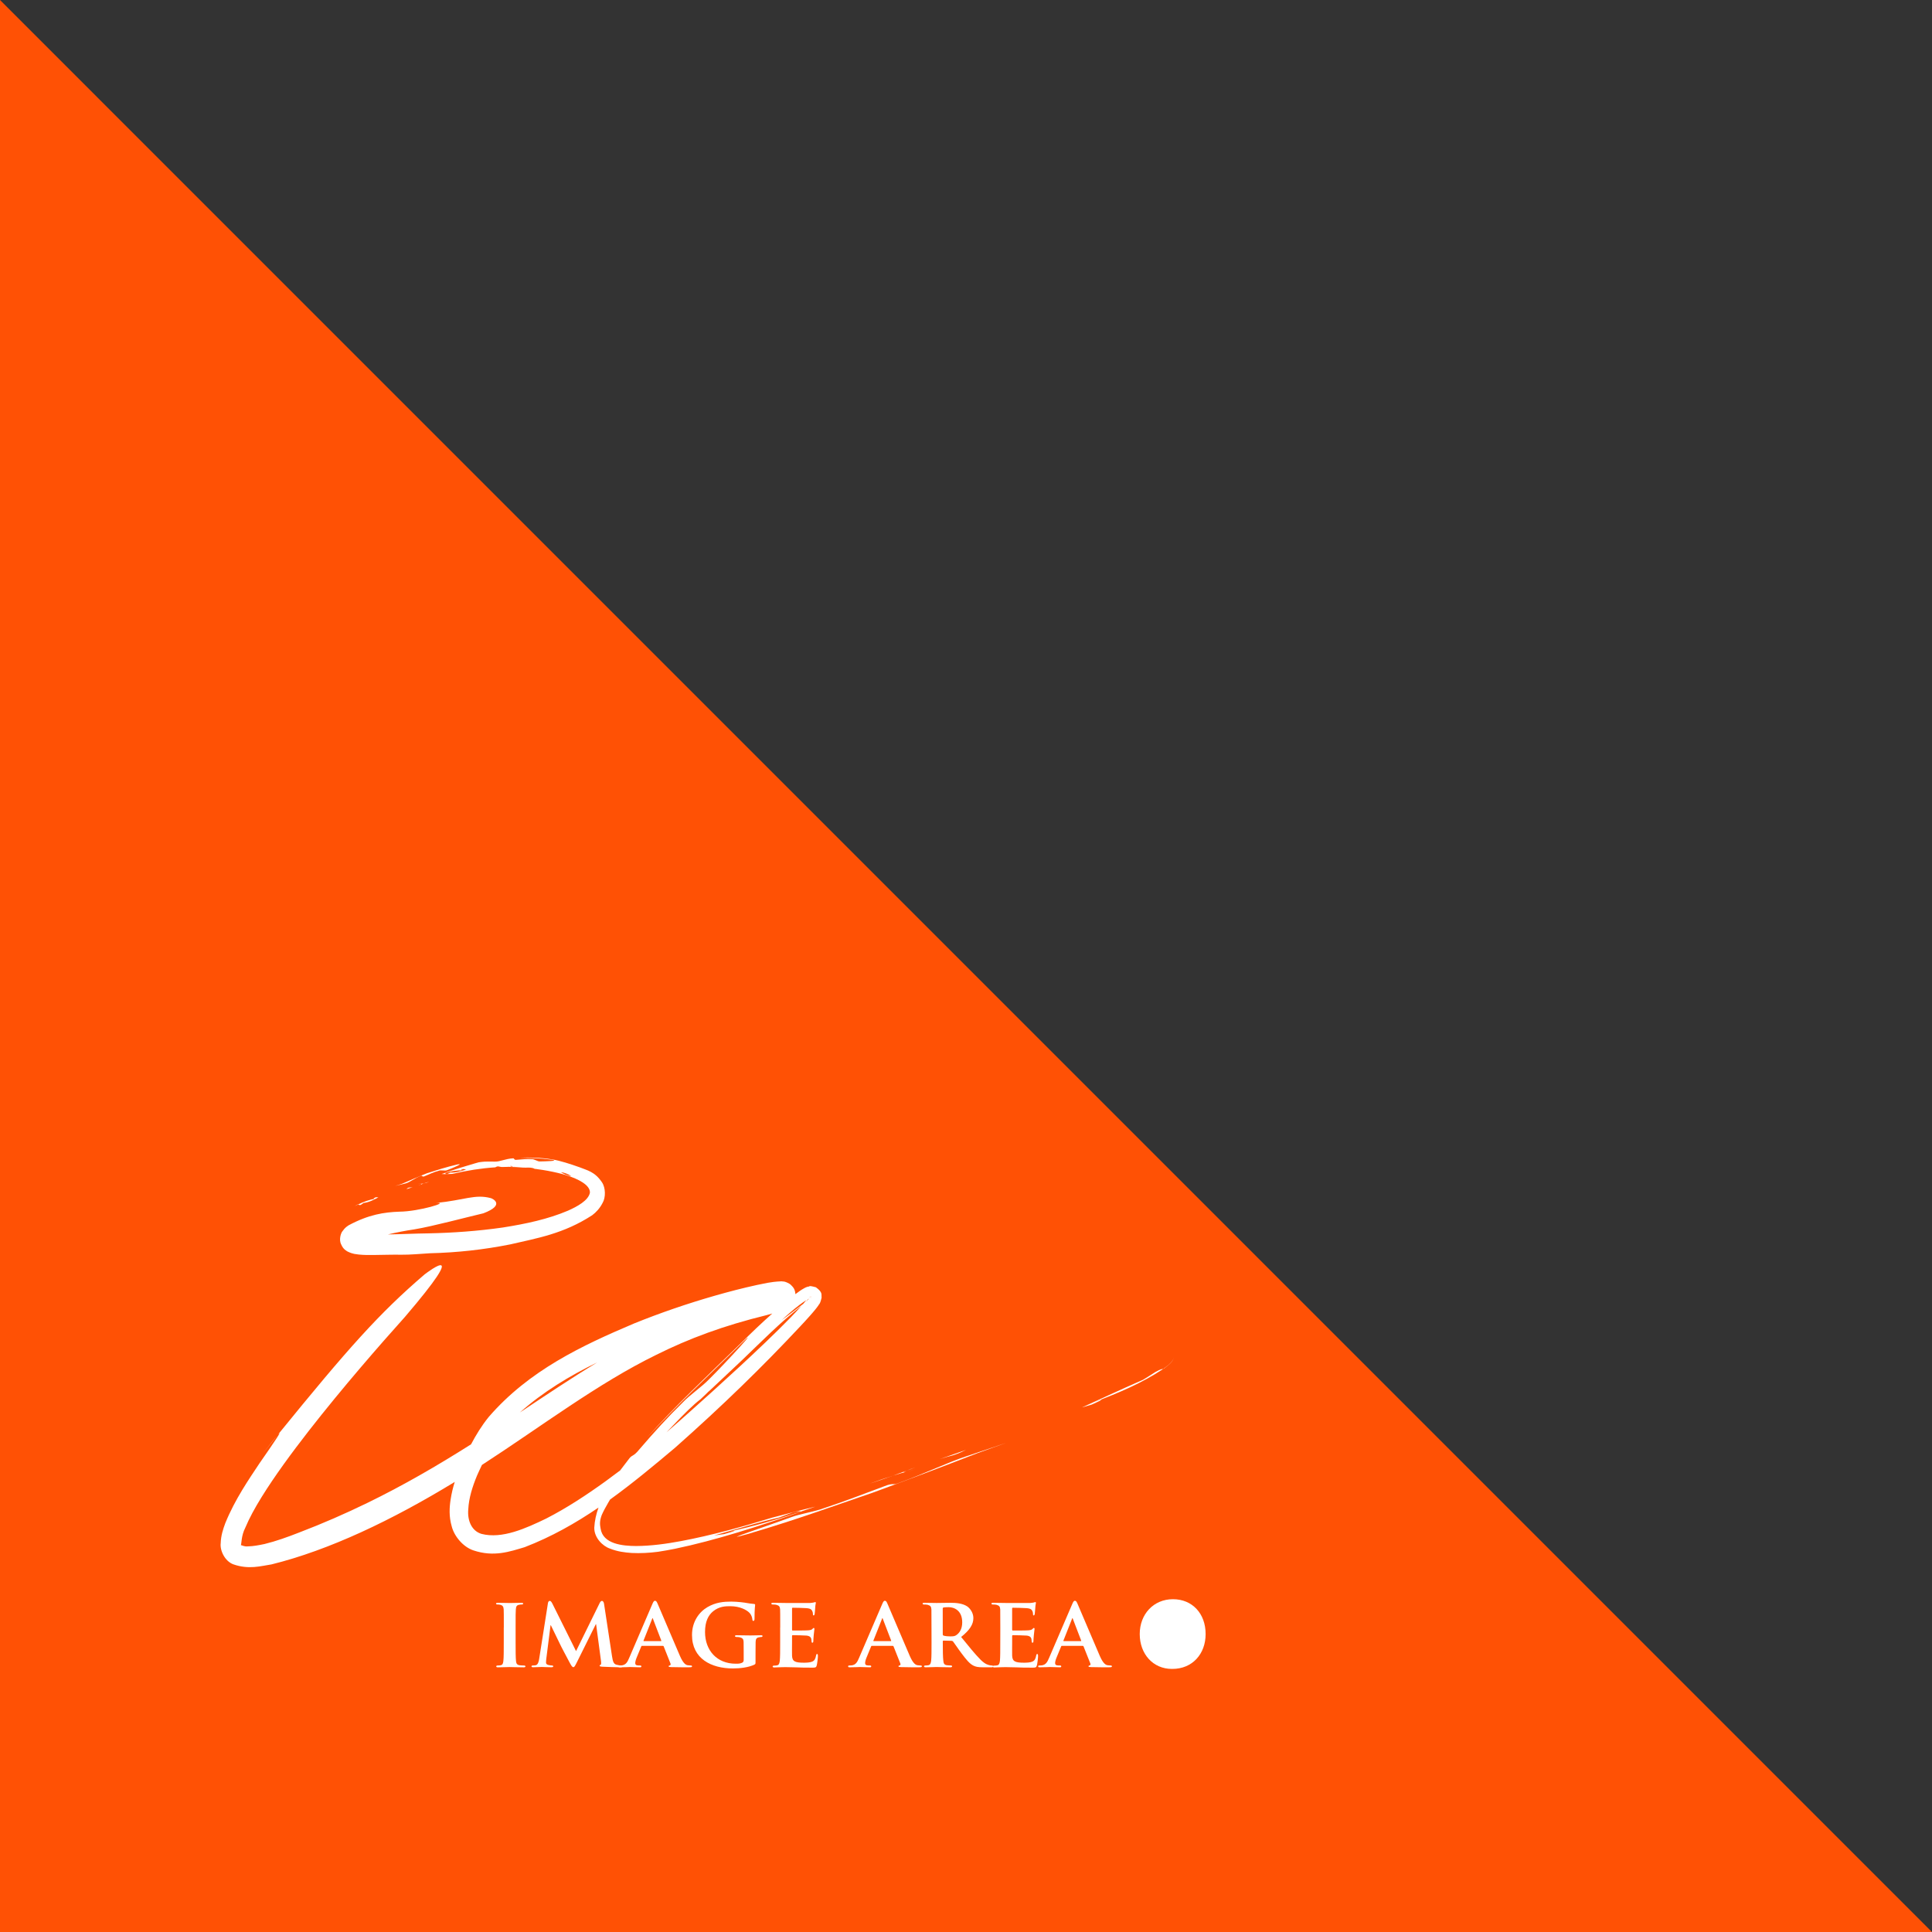 <?xml version="1.0" encoding="utf-8"?>
<!-- Generator: Adobe Illustrator 15.0.2, SVG Export Plug-In . SVG Version: 6.00 Build 0)  -->
<!DOCTYPE svg PUBLIC "-//W3C//DTD SVG 1.1//EN" "http://www.w3.org/Graphics/SVG/1.1/DTD/svg11.dtd">
<svg version="1.1" id="Layer_1" xmlns="http://www.w3.org/2000/svg" xmlns:xlink="http://www.w3.org/1999/xlink" x="0px" y="0px"
	 width="126.999px" height="127px" viewBox="1.57 73 126.999 127" enable-background="new 1.57 73 126.999 127"
	 xml:space="preserve">
<rect x="1.57" y="73" width="126.999" height="127" fill="#333333" stroke="none"/>
<g>
	<polygon fill="#FF5105" points="128.568,200 1.57,200 1.57,73 	"/>
	<g>
		<g>
			<path fill="#FFFFFF" d="M65.069,168.308l-1.729,0.606c0.295-0.094,0.587-0.179,0.887-0.257
				C64.607,168.54,64.792,168.438,65.069,168.308z"/>
			<path fill="#FFFFFF" d="M61.429,169.566c-0.088,0.037-0.176,0.07-0.256,0.103l0.564-0.206L61.429,169.566z"/>
			<path fill="#FFFFFF" d="M58.732,170.528c0.537-0.172,1.045-0.349,1.539-0.528C59.831,170.138,59.322,170.31,58.732,170.528z"/>
			<path fill="#FFFFFF" d="M61.161,169.674l0.011-0.005l-0.901,0.33c0.327-0.101,0.619-0.186,0.877-0.255
				C60.954,169.789,60.859,169.797,61.161,169.674z"/>
			<path fill="#FFFFFF" d="M61.148,169.744c0.188-0.04,0.478-0.119,0.579-0.143C61.559,169.641,61.365,169.688,61.148,169.744z"/>
			<path fill="#FFFFFF" d="M60.558,170.513c-0.293,0.115-0.272-0.05-0.862,0.186c-1.406,0.521-2.598,0.991-3.922,1.425
				c-0.596,0.233-1.605,0.386-2.198,0.61c-1.406,0.52-5.068,1.729-2.882,1.112c3.273-0.963,5.34-1.735,8.219-2.717
				c2.322-0.848,4.545-1.69,6.903-2.603c0.664-0.245,1.291-0.463,1.922-0.687c-0.824,0.281-1.672,0.565-2.61,0.877
				C63.894,169.114,62.475,169.821,60.558,170.513z"/>
			<path fill="#FFFFFF" d="M76.706,163.7c-1.302,0.562-2.651,1.201-4.011,1.816l0.641-0.188c0.785-0.346,0.857-0.424,0.146-0.153
				c1.625-0.613,3.155-1.258,4.553-2.189c-0.112,0.022-0.112-0.022-0.521,0.205C77.251,163.371,76.706,163.7,76.706,163.7z"/>
			<path fill="#FFFFFF" d="M78.712,162.282c-0.005,0.02-0.013,0.038-0.019,0.059c0.005-0.014,0.012-0.022,0.016-0.035
				C78.711,162.3,78.711,162.283,78.712,162.282z"/>
			<path fill="#FFFFFF" d="M78.032,162.984c0.009,0,0.023-0.007,0.04-0.012c0.228-0.185,0.526-0.377,0.623-0.634
				C78.568,162.613,78.27,162.805,78.032,162.984z"/>
			<path fill="#FFFFFF" d="M19.843,167.31c-0.152,0.169-0.475,0.565-1.01,1.246C19.183,168.122,19.518,167.708,19.843,167.31z"/>
			<path fill="#FFFFFF" d="M49.487,173.681c-0.044,0.011-0.091,0.019-0.14,0.03C49.394,173.702,49.44,173.691,49.487,173.681z"/>
			<path fill="#FFFFFF" d="M54.224,172.359c-1.548,0.516-3.087,0.971-4.737,1.321c0.582-0.124,0.461-0.051-0.314,0.163l-0.661,0.09
				c1.448-0.402,2.868-0.859,4.253-1.175c0,0,0.604-0.22,0.901-0.335C54.126,172.297,54.115,172.351,54.224,172.359
				c0.315-0.104,0.624-0.213,0.941-0.32c-0.687,0.155-2.821,0.723-2.821,0.718c-2.027,0.62-4.013,1.171-5.993,1.543
				c-0.988,0.185-1.978,0.321-2.961,0.327c-0.899-0.003-2.189-0.129-2.34-1.149c-0.057-0.279-0.065-0.51,0.073-0.884
				c0.123-0.282,0.27-0.542,0.423-0.808c0.042-0.072,0.085-0.142,0.127-0.215c1.463-1.054,2.857-2.214,4.259-3.394
				c3.156-2.794,5.788-5.365,8.23-7.976c0.223-0.239,0.45-0.482,0.674-0.737c0.112-0.129,0.224-0.254,0.338-0.398
				c0.058-0.074,0.112-0.138,0.176-0.231c0.061-0.134,0.117-0.054,0.228-0.537c-0.03-0.192,0.097-0.341-0.377-0.68
				c-0.565-0.153-0.362-0.027-0.511-0.043c-0.178,0.051-0.198,0.078-0.259,0.107c-0.127,0.065-0.179,0.11-0.271,0.166
				c-0.106,0.074-0.208,0.148-0.304,0.222c-0.025-0.345-0.16-0.465-0.275-0.585c-0.128-0.149-0.461-0.252-0.469-0.241l-0.178-0.018
				c-0.786,0.038-1.089,0.146-1.614,0.243c-0.939,0.204-1.852,0.443-2.757,0.702c-1.811,0.52-3.58,1.125-5.314,1.827
				c-3.423,1.452-6.903,3.082-9.55,6.141c-0.467,0.575-0.839,1.188-1.165,1.802c-2.198,1.393-4.446,2.698-6.808,3.848
				c-1.456,0.709-2.95,1.362-4.487,1.948c-0.772,0.302-1.526,0.574-2.282,0.758c-0.372,0.078-0.75,0.149-1.072,0.153
				c-0.275,0.032-0.411-0.079-0.48-0.079c0.049-0.141,0.024-0.624,0.286-1.139c0.263-0.63,0.641-1.321,1.077-2.024
				c0.874-1.409,1.964-2.887,3.086-4.332c2.254-2.889,4.668-5.651,6.341-7.516c4.361-5.104,1.548-2.987,1.287-2.787
				c-2.97,2.544-5.02,4.844-9.645,10.537c0.359-0.399-0.225,0.469-1.219,1.895c-0.685,1.036-1.597,2.343-2.237,3.917
				c-0.15,0.401-0.288,0.821-0.303,1.32c-0.061,0.477,0.273,1.186,0.829,1.39c1.021,0.356,1.803,0.113,2.513,0.004
				c3.788-0.936,7.929-2.908,12.041-5.42c-0.114,0.362-0.206,0.742-0.268,1.143c-0.083,0.531-0.119,1.121,0.07,1.776
				c0.162,0.648,0.746,1.354,1.427,1.581c1.349,0.452,2.395,0.077,3.369-0.212c1.757-0.677,3.348-1.578,4.854-2.604
				c-0.157,0.434-0.254,0.87-0.279,1.327c-0.009,0.65,0.546,1.209,1.033,1.371c0.493,0.198,0.967,0.255,1.426,0.288
				c0.581,0.027,1.148-0.003,1.73-0.078c0.365-0.058,0.738-0.12,1.114-0.198c2.66-0.55,5.61-1.509,8.326-2.453h-0.042v0.004H54.224
				L54.224,172.359z M53.553,159.594c-0.549,0.562-1.11,1.111-1.674,1.651c-1.131,1.084-2.276,2.136-3.426,3.177
				c-1.023,0.92-2.041,1.839-3.075,2.734c0.169-0.177,0.333-0.348,0.467-0.487c0.645-0.676,1.304-1.342,1.773-1.69l0.503-0.478
				l-0.105,0.082c0.078-0.066,0.142-0.12,0.197-0.166c0.71-0.671,1.428-1.336,2.143-2.016c1.256-1.201,2.498-2.474,3.886-3.552
				C54.022,159.103,53.789,159.349,53.553,159.594z M54.901,158.359c-0.002-0.017-0.004-0.038-0.009-0.072
				c-0.011-0.007-0.012-0.018-0.011-0.027C54.887,158.272,54.906,158.29,54.901,158.359L54.901,158.359z M54.742,158.363
				c-0.055,0.07-0.113,0.138-0.172,0.202c-0.003,0.002-0.008,0.006-0.01,0.009c0.04-0.059,0.081-0.118,0.12-0.172
				C54.699,158.388,54.719,158.375,54.742,158.363z M54.904,158.227c-0.01,0.01-0.014,0.014-0.018,0.018
				c0.003-0.008,0.009-0.015,0.014-0.015c-0.014,0.01-0.029,0.014-0.043,0.017c-0.01-0.004-0.022-0.002-0.034,0.005
				c-0.019,0.003-0.037-0.001-0.055-0.007c0.002-0.004,0.005-0.007,0.005-0.008C54.776,158.244,54.801,158.254,54.904,158.227z
				 M54.574,158.462c-0.064,0.083-0.133,0.167-0.205,0.25c-0.092,0.066-0.181,0.135-0.269,0.202
				c-0.406,0.308-0.784,0.595-1.137,0.861c0.335-0.322,0.736-0.674,1.161-0.998C54.271,158.668,54.421,158.558,54.574,158.462z
				 M40.821,162.562c-1.738,1.055-3.41,2.178-5.076,3.286C37.266,164.496,39.005,163.443,40.821,162.562z M41.38,170.368
				c-1.247,0.899-2.534,1.749-3.902,2.451c-1.336,0.644-2.903,1.361-4.259,1.01c-0.646-0.194-0.935-0.875-0.867-1.617
				c0.036-0.737,0.274-1.49,0.574-2.213c0.104-0.233,0.211-0.47,0.323-0.701c3.858-2.497,7.605-5.356,11.469-7.243
				c2.154-1.071,4.395-1.909,7.267-2.612c0.116-0.034,0.233-0.066,0.351-0.1c-0.739,0.658-1.414,1.306-1.991,1.882
				c-2.34,2.271-4.425,4.236-6.254,6.282c2.089-2.241,3.725-3.763,6.125-6.113c1.59-1.574-0.968,1.229-2.044,2.28
				c-0.439,0.465-1.284,1.042-1.717,1.511c-1.001,0.978-1.866,1.936-2.849,3.079c-0.405,0.501-0.465,0.349-0.665,0.6
				c-0.213,0.272-0.413,0.536-0.605,0.793C42.019,169.895,41.702,170.133,41.38,170.368z"/>
			<path fill="#FFFFFF" d="M28.696,151.041c-0.071,0.014-0.146,0.02-0.222,0.02c-0.095,0.013-0.131,0.057-0.191,0.108
				L28.696,151.041z"/>
			<polygon fill="#FFFFFF" points="29.151,150.908 29.21,150.877 29.078,150.929 			"/>
			<path fill="#FFFFFF" d="M29.422,150.795c0.105-0.021,0.227-0.055,0.364-0.111C29.658,150.713,29.536,150.751,29.422,150.795z"/>
			<path fill="#FFFFFF" d="M29.213,150.877H29.21l0.212-0.082c-0.08,0.014-0.153,0.022-0.219,0.023
				C29.252,150.823,29.281,150.841,29.213,150.877z"/>
			<path fill="#FFFFFF" d="M29.204,150.818c-0.048-0.008-0.121-0.005-0.148-0.009C29.1,150.816,29.149,150.82,29.204,150.818z"/>
			<path fill="#FFFFFF" d="M29.246,150.289c0.068-0.036,0.089,0.102,0.227,0.031c0.331-0.136,0.607-0.278,0.933-0.359
				c0.138-0.069,0.41,0.023,0.548-0.039c0.333-0.125,1.201-0.489,0.67-0.374c-0.794,0.188-1.297,0.356-1.991,0.576
				c-0.553,0.216-1.072,0.447-1.626,0.686c-0.157,0.06-0.31,0.099-0.462,0.144c0.201-0.048,0.41-0.094,0.639-0.149
				C28.488,150.744,28.789,150.459,29.246,150.289z"/>
			<path fill="#FFFFFF" d="M25.283,152.206c0.064-0.043,0.19-0.131,0.19-0.131c0.347-0.036,0.657-0.203,0.972-0.366l-0.171-0.009
				c-0.186,0.081-0.192,0.126-0.013,0.09c-0.415,0.069-0.779,0.204-1.138,0.376C25.161,152.19,25.172,152.232,25.283,152.206z"/>
			<polygon fill="#FFFFFF" points="25.124,152.166 25.111,152.155 24.906,152.271 24.915,152.271 			"/>
			<path fill="#FFFFFF" d="M24.423,155.272c0.385,0.183,0.53,0.158,0.729,0.194c0.358,0.036,0.674,0.034,0.99,0.03
				c0.628-0.005,1.23-0.029,1.812-0.018c0.583,0.006,1.193-0.054,1.885-0.096c1.8-0.044,3.533-0.236,5.279-0.584
				c1.751-0.407,3.492-0.688,5.382-1.917c0.246-0.186,0.496-0.444,0.683-0.811c0.211-0.356,0.198-0.998-0.04-1.347
				c-0.478-0.718-1-0.795-1.437-0.979c-0.645-0.231-1.302-0.443-1.814-0.527c-0.806-0.134-1.498-0.137-2.157-0.115
				c0.736,0.02,1.272,0.022,2.103,0.132c0.55,0.086-0.412,0.106-0.773,0.113c-0.155,0.016-0.381-0.166-0.539-0.147
				c-0.338-0.021-0.643,0.009-1.014,0.041c-0.155,0.026-0.137-0.115-0.214-0.099c-0.503,0.028-0.873,0.228-1.187,0.216
				c-0.242-0.006-0.457,0.001-0.666,0c-0.133,0.012-0.264,0.021-0.401,0.044l-0.258,0.073c-0.625,0.179-1.332,0.398-1.98,0.618
				l0.013,0.01c0.384-0.106,0.769-0.179,1.188-0.173c-0.181,0.005-0.168-0.039,0.032-0.085l0.167,0.039
				c-0.343,0.104-0.677,0.215-1.026,0.19c0,0-0.142,0.065-0.209,0.099c-0.115,0.007-0.12-0.038-0.151-0.068l-0.225,0.068
				c0.178,0.023,0.704-0.009,0.704-0.007c0.976-0.225,1.91-0.372,2.825-0.431c0.067-0.033,0.116-0.068,0.21-0.061
				c0.074,0.02,0.146,0.031,0.22,0.039c0.134-0.002,0.268-0.011,0.398-0.009l0.144-0.011l0.002-0.001
				c0.075-0.015,0.053-0.039,0.008-0.059c-0.051-0.014-0.1-0.031-0.142-0.051c0.026,0.013,0.095,0.029,0.142,0.051
				c0.062,0.016,0.135,0.03,0.217,0.04c0.053-0.002,0.109-0.005,0.164-0.005c-0.043,0.003-0.087,0.005-0.131,0.009
				c-0.012-0.002-0.023-0.004-0.032-0.004l-0.178,0.015c-0.001,0-0.003,0-0.007,0h0.002l-0.044,0.005l-0.066,0.013
				c0.306,0,0.608,0.016,0.913,0.045c0.068,0.003,0.135,0.003,0.19,0.003c0.221-0.01,0.443-0.007,0.572,0.076l0.162,0.022
				l-0.03-0.016l0.058,0.02c0.229,0.023,0.455,0.07,0.681,0.106c0.44,0.085,0.886,0.178,1.316,0.325
				c0.649,0.206,1.477,0.599,1.455,1.11c-0.093,0.515-0.837,0.916-1.445,1.186c-1.31,0.557-2.755,0.865-4.28,1.106
				c-1.662,0.238-3.279,0.35-4.864,0.384c-0.9,0.01-1.812,0.06-2.685,0.071c0.556-0.132,1.128-0.243,1.716-0.33
				c1.205-0.198,3.404-0.79,4.556-1.059c1.495-0.568,0.569-0.979,0.487-0.997c-1.038-0.278-1.718,0.13-3.612,0.32
				c1.003-0.078-1.114,0.561-2.391,0.57c-1.007,0.037-2.012,0.182-3.347,0.898c-0.105,0.082-0.208,0.113-0.412,0.401
				c-0.08,0.095-0.245,0.528-0.072,0.858C24.142,155.139,24.345,155.219,24.423,155.272z M38.437,150.053
				c0.223,0.019,0.488,0.126,0.68,0.256C38.834,150.284,38.627,150.163,38.437,150.053z"/>
			<path fill="#FFFFFF" d="M30.217,152.084c-0.046,0.004-0.097,0.009-0.158,0.015C30.113,152.094,30.165,152.089,30.217,152.084z"/>
		</g>
		<g>
			<path fill="#FFFFFF" d="M34.688,179.981c0-0.851,0-1.01-0.008-1.186c-0.014-0.192-0.073-0.258-0.198-0.298
				c-0.066-0.021-0.14-0.027-0.212-0.027c-0.059,0-0.093-0.013-0.093-0.065c0-0.033,0.046-0.045,0.138-0.045
				c0.219,0,0.615,0.013,0.778,0.013c0.147,0,0.522-0.013,0.748-0.013c0.072,0,0.119,0.013,0.119,0.045
				c0,0.053-0.033,0.065-0.093,0.065c-0.06,0-0.106,0.007-0.172,0.019c-0.158,0.027-0.203,0.105-0.217,0.306
				c-0.014,0.177-0.014,0.334-0.014,1.186v0.989c0,0.542,0,0.991,0.027,1.227c0.018,0.152,0.059,0.238,0.23,0.266
				c0.08,0.013,0.211,0.018,0.297,0.018c0.066,0,0.093,0.034,0.093,0.061c0,0.04-0.045,0.059-0.113,0.059
				c-0.383,0-0.779-0.018-0.936-0.018c-0.132,0-0.529,0.018-0.758,0.018c-0.073,0-0.115-0.018-0.115-0.059
				c0-0.026,0.02-0.061,0.093-0.061c0.087,0,0.152-0.007,0.205-0.018c0.119-0.027,0.15-0.106,0.171-0.272
				c0.027-0.229,0.027-0.678,0.027-1.22v-0.989L34.688,179.981L34.688,179.981L34.688,179.981z"/>
			<path fill="#FFFFFF" d="M37.589,178.379c0.013-0.093,0.066-0.145,0.113-0.145c0.059,0,0.096,0.023,0.177,0.177l1.557,3.125
				l1.555-3.166c0.046-0.092,0.1-0.136,0.152-0.136c0.047,0,0.113,0.058,0.131,0.177l0.527,3.462
				c0.054,0.349,0.105,0.501,0.285,0.555c0.166,0.044,0.255,0.052,0.33,0.052c0.053,0,0.093,0.02,0.093,0.053
				c0,0.046-0.066,0.066-0.151,0.066c-0.146,0-0.97-0.025-1.201-0.039c-0.14-0.009-0.172-0.034-0.172-0.066
				c0-0.027,0.027-0.048,0.067-0.061c0.032-0.014,0.045-0.08,0.026-0.238l-0.323-2.426h-0.021l-1.246,2.506
				c-0.132,0.263-0.166,0.316-0.231,0.316c-0.073,0-0.139-0.112-0.231-0.282c-0.137-0.259-0.598-1.118-0.664-1.275
				c-0.046-0.105-0.389-0.81-0.583-1.2H37.76l-0.278,2.191c-0.011,0.096-0.019,0.17-0.019,0.263c0,0.104,0.079,0.146,0.179,0.164
				c0.098,0.02,0.15,0.027,0.204,0.027c0.052,0,0.093,0.026,0.093,0.052c0,0.053-0.055,0.065-0.142,0.065
				c-0.243,0-0.507-0.018-0.611-0.018c-0.113,0-0.389,0.018-0.573,0.018c-0.062,0-0.106-0.013-0.106-0.065
				c0-0.025,0.032-0.052,0.092-0.052c0.046,0,0.085,0,0.176-0.014c0.157-0.021,0.212-0.245,0.239-0.429L37.589,178.379z"/>
			<path fill="#FFFFFF" d="M43.775,181.188c-0.032,0-0.039,0.006-0.052,0.039l-0.31,0.752c-0.059,0.14-0.086,0.276-0.086,0.345
				c0,0.097,0.053,0.156,0.232,0.156h0.084c0.073,0,0.087,0.028,0.087,0.06c0,0.047-0.035,0.059-0.093,0.059
				c-0.191,0-0.463-0.018-0.646-0.018c-0.06,0-0.37,0.018-0.674,0.018c-0.071,0-0.105-0.012-0.105-0.059
				c0-0.031,0.02-0.06,0.065-0.06c0.052,0,0.119-0.008,0.172-0.008c0.264-0.039,0.363-0.209,0.482-0.493l1.517-3.528
				c0.066-0.159,0.112-0.226,0.172-0.226c0.085,0,0.112,0.054,0.172,0.179c0.139,0.31,1.107,2.606,1.477,3.455
				c0.225,0.51,0.389,0.58,0.494,0.602c0.086,0.012,0.152,0.018,0.217,0.018c0.054,0,0.08,0.021,0.08,0.061
				c0,0.046-0.033,0.058-0.251,0.058c-0.205,0-0.625,0-1.114-0.012c-0.105-0.007-0.172-0.007-0.172-0.045
				c0-0.033,0.013-0.055,0.072-0.062c0.039-0.007,0.079-0.059,0.052-0.123l-0.448-1.128c-0.013-0.034-0.033-0.039-0.06-0.039H43.775
				L43.775,181.188z M45.013,180.877c0.028,0,0.035-0.013,0.028-0.032l-0.546-1.424c-0.008-0.019-0.014-0.054-0.026-0.054
				c-0.02,0-0.027,0.035-0.033,0.054l-0.562,1.418c-0.013,0.025,0,0.039,0.022,0.039L45.013,180.877L45.013,180.877z"/>
			<path fill="#FFFFFF" d="M51.234,182.224c0,0.151,0,0.159-0.072,0.198c-0.389,0.191-0.963,0.252-1.418,0.252
				c-1.423,0-2.685-0.646-2.685-2.197c0-0.897,0.482-1.522,1.016-1.834c0.555-0.322,1.075-0.362,1.564-0.362
				c0.401,0,0.91,0.066,1.028,0.093c0.119,0.02,0.323,0.053,0.463,0.061c0.065,0.007,0.078,0.026,0.078,0.065
				c0,0.066-0.04,0.219-0.04,0.923c0,0.087-0.032,0.126-0.078,0.126c-0.041,0-0.055-0.026-0.06-0.073
				c-0.014-0.123-0.046-0.303-0.199-0.462c-0.172-0.177-0.607-0.431-1.259-0.431c-0.317,0-0.72,0.009-1.123,0.332
				c-0.323,0.264-0.534,0.68-0.534,1.366c0,1.206,0.778,2.082,2.019,2.082c0.152,0,0.271,0,0.41-0.06
				c0.086-0.039,0.112-0.099,0.112-0.198v-0.515c0-0.277,0-0.489-0.005-0.661c-0.009-0.19-0.068-0.252-0.251-0.303
				c-0.045-0.014-0.146-0.02-0.225-0.02c-0.053,0-0.092-0.026-0.092-0.061c0-0.045,0.045-0.052,0.125-0.052
				c0.304,0,0.719,0.012,0.889,0.012c0.186,0,0.49-0.012,0.68-0.012c0.079,0,0.119,0.007,0.119,0.052
				c0,0.033-0.034,0.061-0.072,0.061c-0.046,0-0.093,0.006-0.158,0.02c-0.158,0.027-0.219,0.104-0.225,0.303
				c-0.006,0.173-0.006,0.397-0.006,0.674L51.234,182.224L51.234,182.224z"/>
			<path fill="#FFFFFF" d="M52.857,179.981c0-0.851,0-1.01-0.007-1.186c-0.013-0.192-0.066-0.253-0.251-0.305
				c-0.046-0.013-0.146-0.018-0.229-0.018c-0.06,0-0.098-0.021-0.098-0.062c0-0.039,0.044-0.051,0.131-0.051
				c0.303,0,0.672,0.012,0.837,0.012c0.184,0,1.469,0.007,1.582,0c0.107-0.005,0.198-0.025,0.245-0.033
				c0.033-0.007,0.065-0.025,0.093-0.025c0.034,0,0.039,0.025,0.039,0.054c0,0.038-0.034,0.104-0.045,0.361
				c-0.007,0.059-0.02,0.303-0.033,0.368c-0.008,0.026-0.02,0.093-0.066,0.093c-0.04,0-0.047-0.026-0.047-0.072
				c0-0.04-0.006-0.139-0.04-0.203c-0.045-0.099-0.092-0.178-0.383-0.203c-0.098-0.014-0.792-0.027-0.911-0.027
				c-0.026,0-0.039,0.021-0.039,0.053v1.385c0,0.035,0.006,0.06,0.039,0.06c0.131,0,0.885,0,1.016-0.013
				c0.137-0.013,0.225-0.026,0.277-0.086c0.046-0.039,0.066-0.071,0.093-0.071c0.027,0,0.046,0.026,0.046,0.06
				c0,0.032-0.014,0.125-0.046,0.408c-0.013,0.113-0.025,0.337-0.025,0.376c0,0.046-0.007,0.126-0.061,0.126
				c-0.039,0-0.052-0.019-0.052-0.045c-0.008-0.061-0.008-0.132-0.021-0.205c-0.033-0.111-0.105-0.198-0.324-0.218
				c-0.104-0.014-0.765-0.025-0.909-0.025c-0.027,0-0.034,0.025-0.034,0.06v0.449c0,0.189-0.008,0.665,0,0.832
				c0.013,0.381,0.191,0.467,0.785,0.467c0.152,0,0.394-0.007,0.547-0.073c0.146-0.065,0.211-0.185,0.251-0.416
				c0.013-0.06,0.026-0.084,0.066-0.084c0.046,0,0.052,0.071,0.052,0.132c0,0.125-0.045,0.507-0.079,0.62
				c-0.039,0.146-0.093,0.146-0.31,0.146c-0.436,0-0.785-0.005-1.07-0.02c-0.282-0.007-0.501-0.014-0.673-0.014
				c-0.066,0-0.191,0.007-0.33,0.007c-0.139,0.009-0.283,0.014-0.402,0.014c-0.072,0-0.112-0.019-0.112-0.059
				c0-0.026,0.02-0.061,0.093-0.061c0.086,0,0.151-0.008,0.205-0.019c0.118-0.026,0.15-0.132,0.171-0.298
				c0.025-0.237,0.025-0.679,0.025-1.194v-0.992h0.002V179.981z"/>
			<path fill="#FFFFFF" d="M58.885,181.188c-0.034,0-0.039,0.006-0.053,0.039l-0.309,0.752c-0.06,0.14-0.085,0.276-0.085,0.345
				c0,0.097,0.053,0.156,0.229,0.156h0.087c0.073,0,0.085,0.028,0.085,0.06c0,0.047-0.033,0.059-0.093,0.059
				c-0.191,0-0.462-0.018-0.647-0.018c-0.06,0-0.369,0.018-0.673,0.018c-0.072,0-0.105-0.012-0.105-0.059
				c0-0.031,0.021-0.06,0.066-0.06c0.053,0,0.12-0.008,0.173-0.008c0.262-0.039,0.362-0.209,0.48-0.493l1.517-3.528
				c0.066-0.159,0.114-0.226,0.171-0.226c0.088,0,0.114,0.054,0.172,0.179c0.138,0.31,1.107,2.606,1.477,3.455
				c0.225,0.51,0.388,0.58,0.494,0.602c0.085,0.012,0.152,0.018,0.22,0.018c0.052,0,0.078,0.021,0.078,0.061
				c0,0.046-0.033,0.058-0.251,0.058c-0.204,0-0.626,0-1.115-0.012c-0.105-0.007-0.172-0.007-0.172-0.045
				c0-0.033,0.013-0.055,0.073-0.062c0.04-0.007,0.08-0.059,0.052-0.123l-0.448-1.128c-0.014-0.034-0.032-0.039-0.059-0.039H58.885
				L58.885,181.188z M60.125,180.877c0.026,0,0.034-0.013,0.026-0.032l-0.547-1.424c-0.007-0.019-0.013-0.054-0.026-0.054
				c-0.021,0-0.026,0.035-0.032,0.054l-0.562,1.418c-0.013,0.025,0,0.039,0.019,0.039L60.125,180.877L60.125,180.877z"/>
			<path fill="#FFFFFF" d="M62.801,179.981c0-0.851,0-1.01-0.005-1.186c-0.013-0.192-0.066-0.253-0.251-0.305
				c-0.045-0.013-0.145-0.018-0.231-0.018c-0.06,0-0.098-0.021-0.098-0.062c0-0.039,0.046-0.051,0.132-0.051
				c0.304,0,0.672,0.012,0.792,0.012c0.198,0,0.726-0.012,0.904-0.012c0.37,0,0.792,0.032,1.103,0.235
				c0.164,0.113,0.407,0.396,0.407,0.771c0,0.415-0.237,0.786-0.804,1.241c0.515,0.632,0.923,1.14,1.272,1.489
				c0.324,0.325,0.528,0.351,0.622,0.371c0.058,0.013,0.092,0.013,0.138,0.013s0.072,0.034,0.072,0.061
				c0,0.046-0.04,0.058-0.111,0.058h-0.556c-0.323,0-0.479-0.032-0.633-0.111c-0.251-0.124-0.467-0.39-0.791-0.823
				c-0.23-0.304-0.474-0.68-0.548-0.767c-0.033-0.032-0.066-0.04-0.105-0.04l-0.52-0.013c-0.026,0-0.046,0.013-0.046,0.046v0.078
				c0,0.521,0.006,0.957,0.034,1.194c0.018,0.166,0.045,0.271,0.224,0.299c0.087,0.012,0.211,0.018,0.283,0.018
				c0.047,0,0.072,0.034,0.072,0.061c0,0.039-0.046,0.059-0.118,0.059c-0.337,0-0.819-0.019-0.905-0.019
				c-0.113,0-0.481,0.019-0.712,0.019c-0.073,0-0.111-0.019-0.111-0.059c0-0.026,0.018-0.061,0.091-0.061
				c0.087,0,0.152-0.007,0.206-0.018c0.118-0.027,0.149-0.133,0.172-0.299c0.024-0.237,0.024-0.677,0.024-1.194L62.801,179.981
				L62.801,179.981z M63.542,180.417c0,0.06,0.013,0.079,0.051,0.099c0.125,0.039,0.298,0.051,0.442,0.051
				c0.231,0,0.309-0.019,0.41-0.092c0.177-0.125,0.376-0.368,0.376-0.83c0-0.793-0.542-0.998-0.885-0.998
				c-0.145,0-0.284,0.009-0.344,0.02c-0.039,0.014-0.052,0.035-0.052,0.08L63.542,180.417L63.542,180.417z"/>
			<path fill="#FFFFFF" d="M67.325,179.981c0-0.851,0-1.01-0.005-1.186c-0.013-0.192-0.066-0.253-0.251-0.305
				c-0.045-0.013-0.146-0.018-0.231-0.018c-0.061,0-0.097-0.021-0.097-0.062c0-0.039,0.045-0.051,0.13-0.051
				c0.304,0,0.673,0.012,0.838,0.012c0.185,0,1.47,0.007,1.582,0c0.105-0.005,0.198-0.025,0.244-0.033
				c0.034-0.007,0.066-0.025,0.092-0.025c0.035,0,0.039,0.025,0.039,0.054c0,0.038-0.032,0.104-0.044,0.361
				c-0.009,0.059-0.021,0.303-0.034,0.368c-0.007,0.026-0.02,0.093-0.067,0.093c-0.04,0-0.045-0.026-0.045-0.072
				c0-0.04-0.007-0.139-0.039-0.203c-0.045-0.099-0.093-0.178-0.383-0.203c-0.098-0.014-0.792-0.027-0.911-0.027
				c-0.026,0-0.041,0.021-0.041,0.053v1.385c0,0.035,0.009,0.06,0.041,0.06c0.133,0,0.885,0,1.016-0.013
				c0.138-0.013,0.224-0.026,0.278-0.086c0.045-0.039,0.065-0.071,0.093-0.071c0.024,0,0.046,0.026,0.046,0.06
				c0,0.032-0.013,0.125-0.046,0.408c-0.013,0.113-0.026,0.337-0.026,0.376c0,0.046-0.006,0.126-0.06,0.126
				c-0.039,0-0.052-0.019-0.052-0.045c-0.009-0.061-0.009-0.132-0.021-0.205c-0.032-0.111-0.105-0.198-0.323-0.218
				c-0.104-0.014-0.764-0.025-0.911-0.025c-0.025,0-0.034,0.025-0.034,0.06v0.449c0,0.189-0.006,0.665,0,0.832
				c0.014,0.381,0.192,0.467,0.787,0.467c0.15,0,0.396-0.007,0.547-0.073c0.145-0.065,0.211-0.185,0.25-0.416
				c0.014-0.06,0.027-0.084,0.066-0.084c0.046,0,0.054,0.071,0.054,0.132c0,0.125-0.046,0.507-0.079,0.62
				c-0.041,0.146-0.093,0.146-0.31,0.146c-0.436,0-0.785-0.005-1.07-0.02c-0.283-0.007-0.5-0.014-0.672-0.014
				c-0.066,0-0.192,0.007-0.332,0.007c-0.139,0.009-0.281,0.014-0.402,0.014c-0.073,0-0.112-0.019-0.112-0.059
				c0-0.026,0.018-0.061,0.092-0.061c0.087,0,0.151-0.008,0.205-0.019c0.118-0.026,0.149-0.132,0.172-0.298
				c0.023-0.237,0.023-0.679,0.023-1.194L67.325,179.981L67.325,179.981z"/>
			<path fill="#FFFFFF" d="M71.376,181.188c-0.033,0-0.04,0.006-0.052,0.039l-0.31,0.752c-0.06,0.14-0.087,0.276-0.087,0.345
				c0,0.097,0.055,0.156,0.231,0.156h0.087c0.072,0,0.085,0.028,0.085,0.06c0,0.047-0.034,0.059-0.092,0.059
				c-0.192,0-0.462-0.018-0.647-0.018c-0.06,0-0.37,0.018-0.672,0.018c-0.074,0-0.106-0.012-0.106-0.059
				c0-0.031,0.02-0.06,0.066-0.06c0.052,0,0.12-0.008,0.172-0.008c0.263-0.039,0.362-0.209,0.481-0.493l1.517-3.528
				c0.065-0.159,0.113-0.226,0.171-0.226c0.087,0,0.112,0.054,0.172,0.179c0.138,0.31,1.106,2.606,1.476,3.455
				c0.225,0.51,0.389,0.58,0.495,0.602c0.085,0.012,0.15,0.018,0.218,0.018c0.052,0,0.08,0.021,0.08,0.061
				c0,0.046-0.034,0.058-0.252,0.058c-0.204,0-0.626,0-1.115-0.012c-0.105-0.007-0.172-0.007-0.172-0.045
				c0-0.033,0.013-0.055,0.071-0.062c0.04-0.007,0.08-0.059,0.053-0.123l-0.449-1.128c-0.013-0.034-0.034-0.039-0.06-0.039H71.376
				L71.376,181.188z M72.617,180.877c0.025,0,0.034-0.013,0.025-0.032l-0.546-1.424c-0.008-0.019-0.014-0.054-0.027-0.054
				c-0.02,0-0.025,0.035-0.033,0.054l-0.561,1.418c-0.012,0.025,0,0.039,0.019,0.039L72.617,180.877L72.617,180.877z"/>
		</g>
		<g>
			<path fill="#FFFFFF" d="M78.601,182.705c-1.238,0-2.111-0.982-2.111-2.291c0-1.311,0.912-2.291,2.184-2.291
				c1.274,0,2.147,0.945,2.147,2.291c0,1.309-0.873,2.291-2.184,2.291H78.601z"/>
		</g>
	</g>
</g>
</svg>
